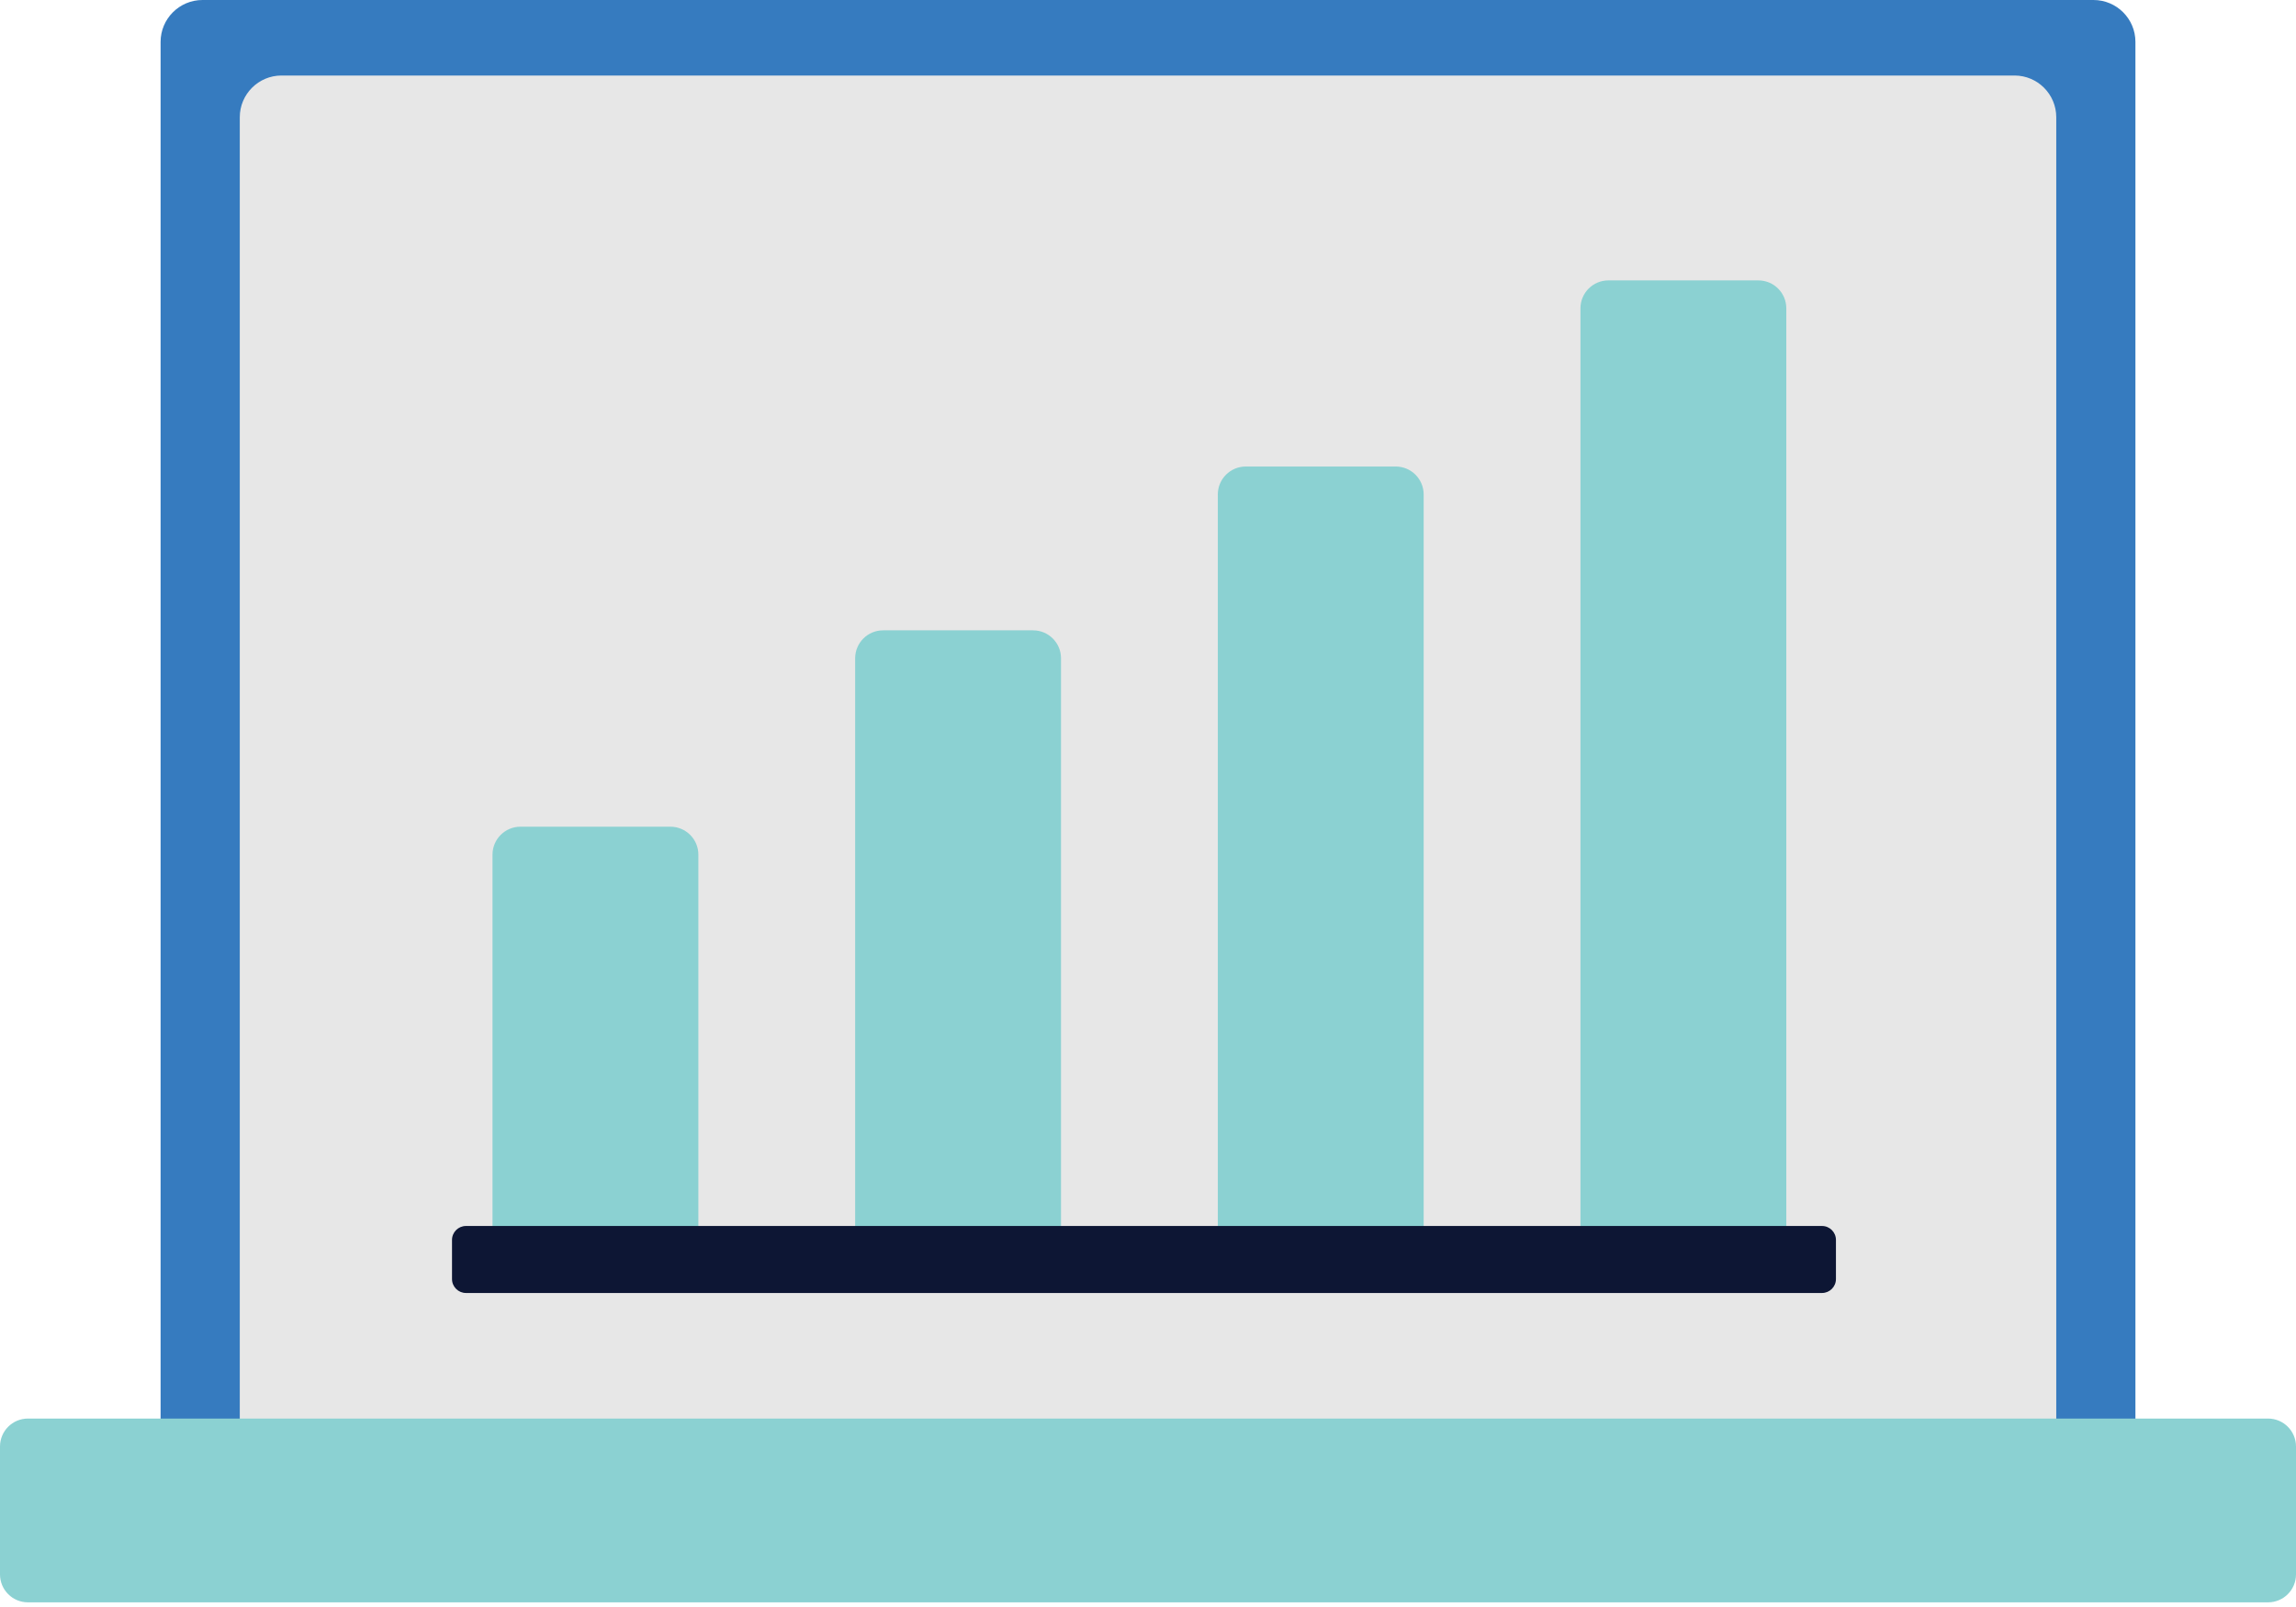 <svg width="250" height="175" viewBox="0 0 250 175" fill="none" xmlns="http://www.w3.org/2000/svg">
<path d="M22.049 0H227.952C230.47 0 232.516 2.046 232.516 4.564V159.17H17.486V4.564C17.486 2.046 19.533 0 22.051 0H22.049Z" fill="#367BBF"/>
<path d="M30.651 8.224H219.352C221.859 8.224 223.896 10.261 223.896 12.768V156.128H26.109V12.768C26.109 10.261 28.146 8.224 30.653 8.224H30.651Z" fill="#E7E7E7"/>
<path d="M246.956 154.478H3.044C1.363 154.478 0 155.841 0 157.522V171.449C0 173.13 1.363 174.493 3.044 174.493H246.956C248.637 174.493 250 173.13 250 171.449V157.522C250 155.841 248.637 154.478 246.956 154.478Z" fill="#8BD1D2"/>
<path d="M72.998 90.027H56.671C54.99 90.027 53.627 91.39 53.627 93.071V134.112C53.627 135.793 54.99 137.155 56.671 137.155H72.998C74.679 137.155 76.042 135.793 76.042 134.112V93.071C76.042 91.39 74.679 90.027 72.998 90.027Z" fill="#8BD1D2"/>
<path d="M112.484 68.643H96.158C94.477 68.643 93.114 70.005 93.114 71.686V134.114C93.114 135.795 94.477 137.158 96.158 137.158H112.484C114.165 137.158 115.528 135.795 115.528 134.114V71.686C115.528 70.005 114.165 68.643 112.484 68.643Z" fill="#8BD1D2"/>
<path d="M151.972 50.804H135.646C133.964 50.804 132.602 52.166 132.602 53.847V134.112C132.602 135.793 133.964 137.155 135.646 137.155H151.972C153.653 137.155 155.016 135.793 155.016 134.112V53.847C155.016 52.166 153.653 50.804 151.972 50.804Z" fill="#8BD1D2"/>
<path d="M191.458 30.535H175.132C173.451 30.535 172.088 31.897 172.088 33.578V134.114C172.088 135.795 173.451 137.158 175.132 137.158H191.458C193.139 137.158 194.502 135.795 194.502 134.114V33.578C194.502 31.897 193.139 30.535 191.458 30.535Z" fill="#8BD1D2"/>
<path d="M198.386 133.507H50.738C49.898 133.507 49.217 134.188 49.217 135.028V139.285C49.217 140.125 49.898 140.805 50.738 140.805H198.386C199.226 140.805 199.907 140.125 199.907 139.285V135.028C199.907 134.188 199.226 133.507 198.386 133.507Z" fill="#0D1634"/>
</svg>
